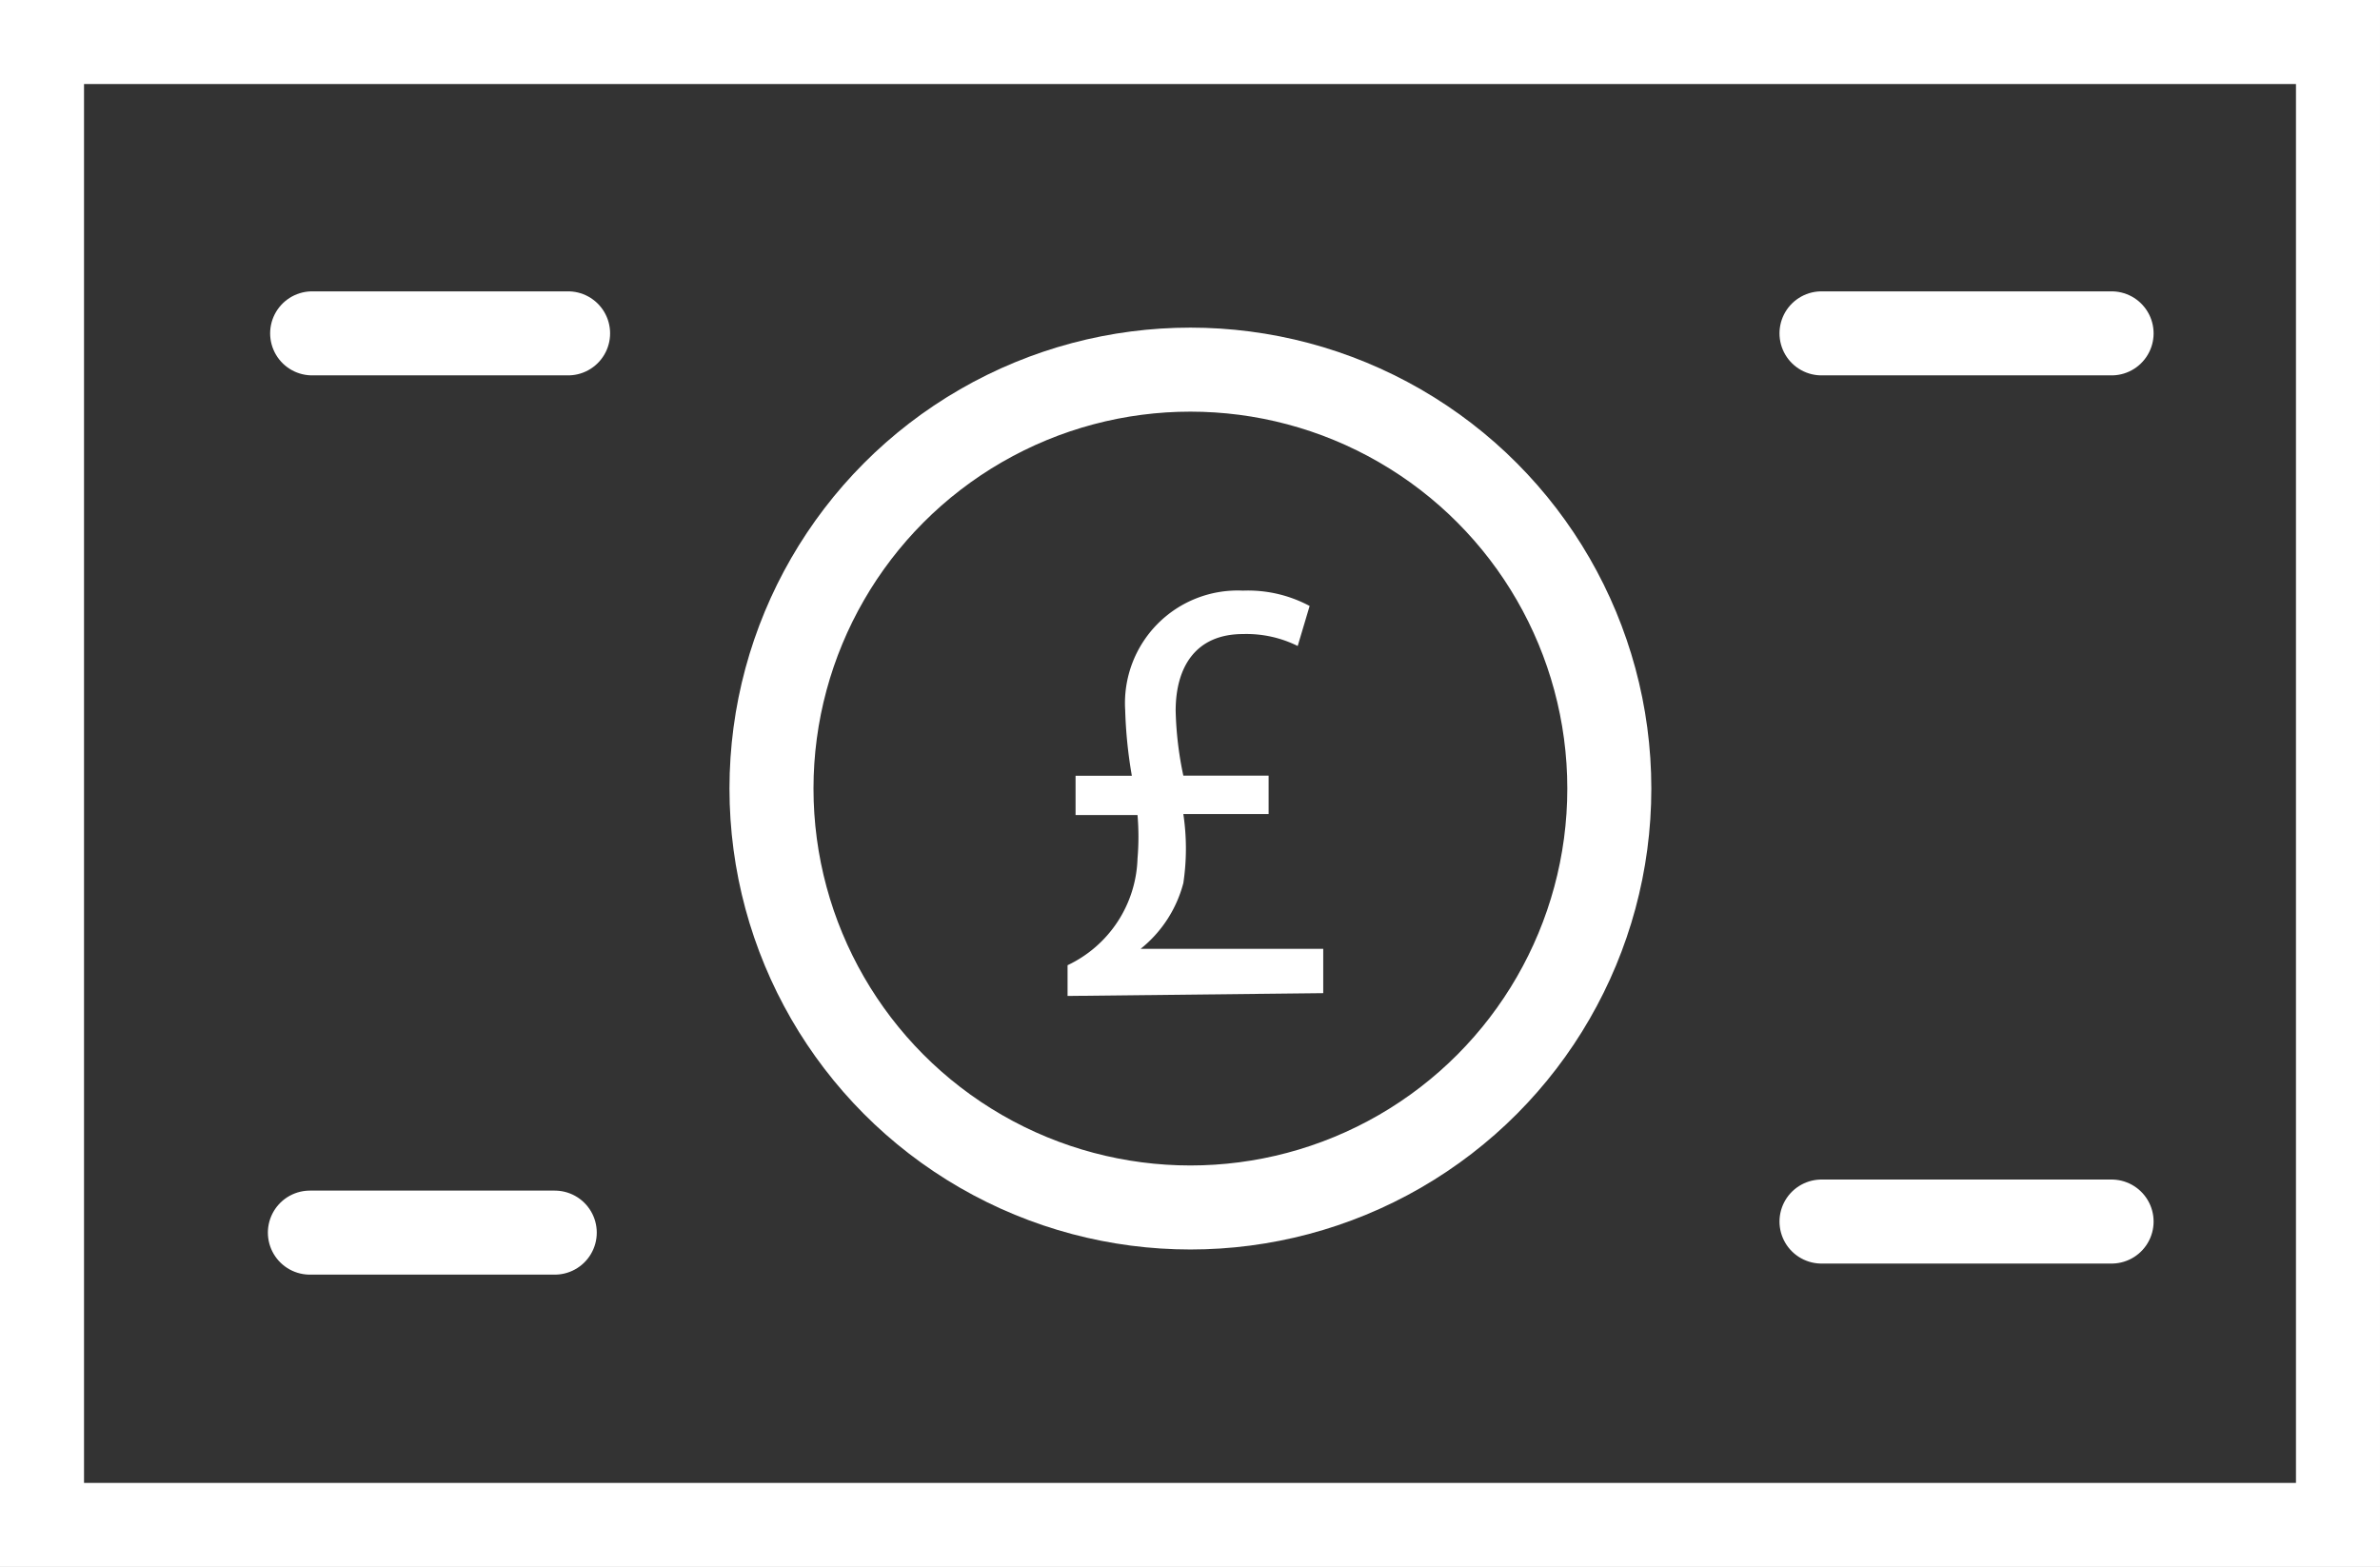 <?xml version="1.0" encoding="UTF-8"?> <svg xmlns="http://www.w3.org/2000/svg" width="35.69" height="23.497" viewBox="0 0 35.69 23.497"><rect x="0" y="0" width="35.69" height="23.497" fill="#333333" stroke="none"/><defs><style> .cls-1,.cls-3,.cls-4{fill:none;stroke:#fff;stroke-width:1.26px}.cls-1,.cls-3{stroke-linecap:round}.cls-1,.cls-4{stroke-linejoin:round}.cls-2{fill:#fff}.cls-3{stroke-miterlimit:10}.cls-4{stroke-linecap:square} </style></defs><g id="Group_5945" data-name="Group 5945" transform="translate(.63 .63)"><path id="Path_82" d="M289 438.3h3.672m.2-13.485h-3.838m26.984 13.319h-4.35m0-13.319h4.35" class="cls-1" data-name="Path 82" transform="translate(-284.983 -420.446)"></path><path id="Path_81" d="M297.88 433.908v-.461a1.83 1.83 0 0 0 1.049-1.6 3.83 3.83 0 0 0 0-.652H298v-.589h.844a6.869 6.869 0 0 1-.1-.985 1.689 1.689 0 0 1 1.766-1.791 1.958 1.958 0 0 1 1 .23l-.179.6a1.727 1.727 0 0 0-.819-.179c-.716 0-1.011.5-1.011 1.151a5.2 5.2 0 0 0 .115.972h1.279v.576h-1.279a3.494 3.494 0 0 1 0 1.036 1.868 1.868 0 0 1-.64.985h2.738v.665z" class="cls-2" data-name="Path 81" transform="translate(-282.501 -419.603)"></path><g id="Group_231" data-name="Group 231"><path id="Rectangle_61" d="M0 0h34.43v22.237H0z" class="cls-3" data-name="Rectangle 61"></path><circle id="Ellipse_18" cx="6.282" cy="6.282" r="6.282" class="cls-4" data-name="Ellipse 18" transform="translate(10.939 4.913)"></circle></g></g></svg> 